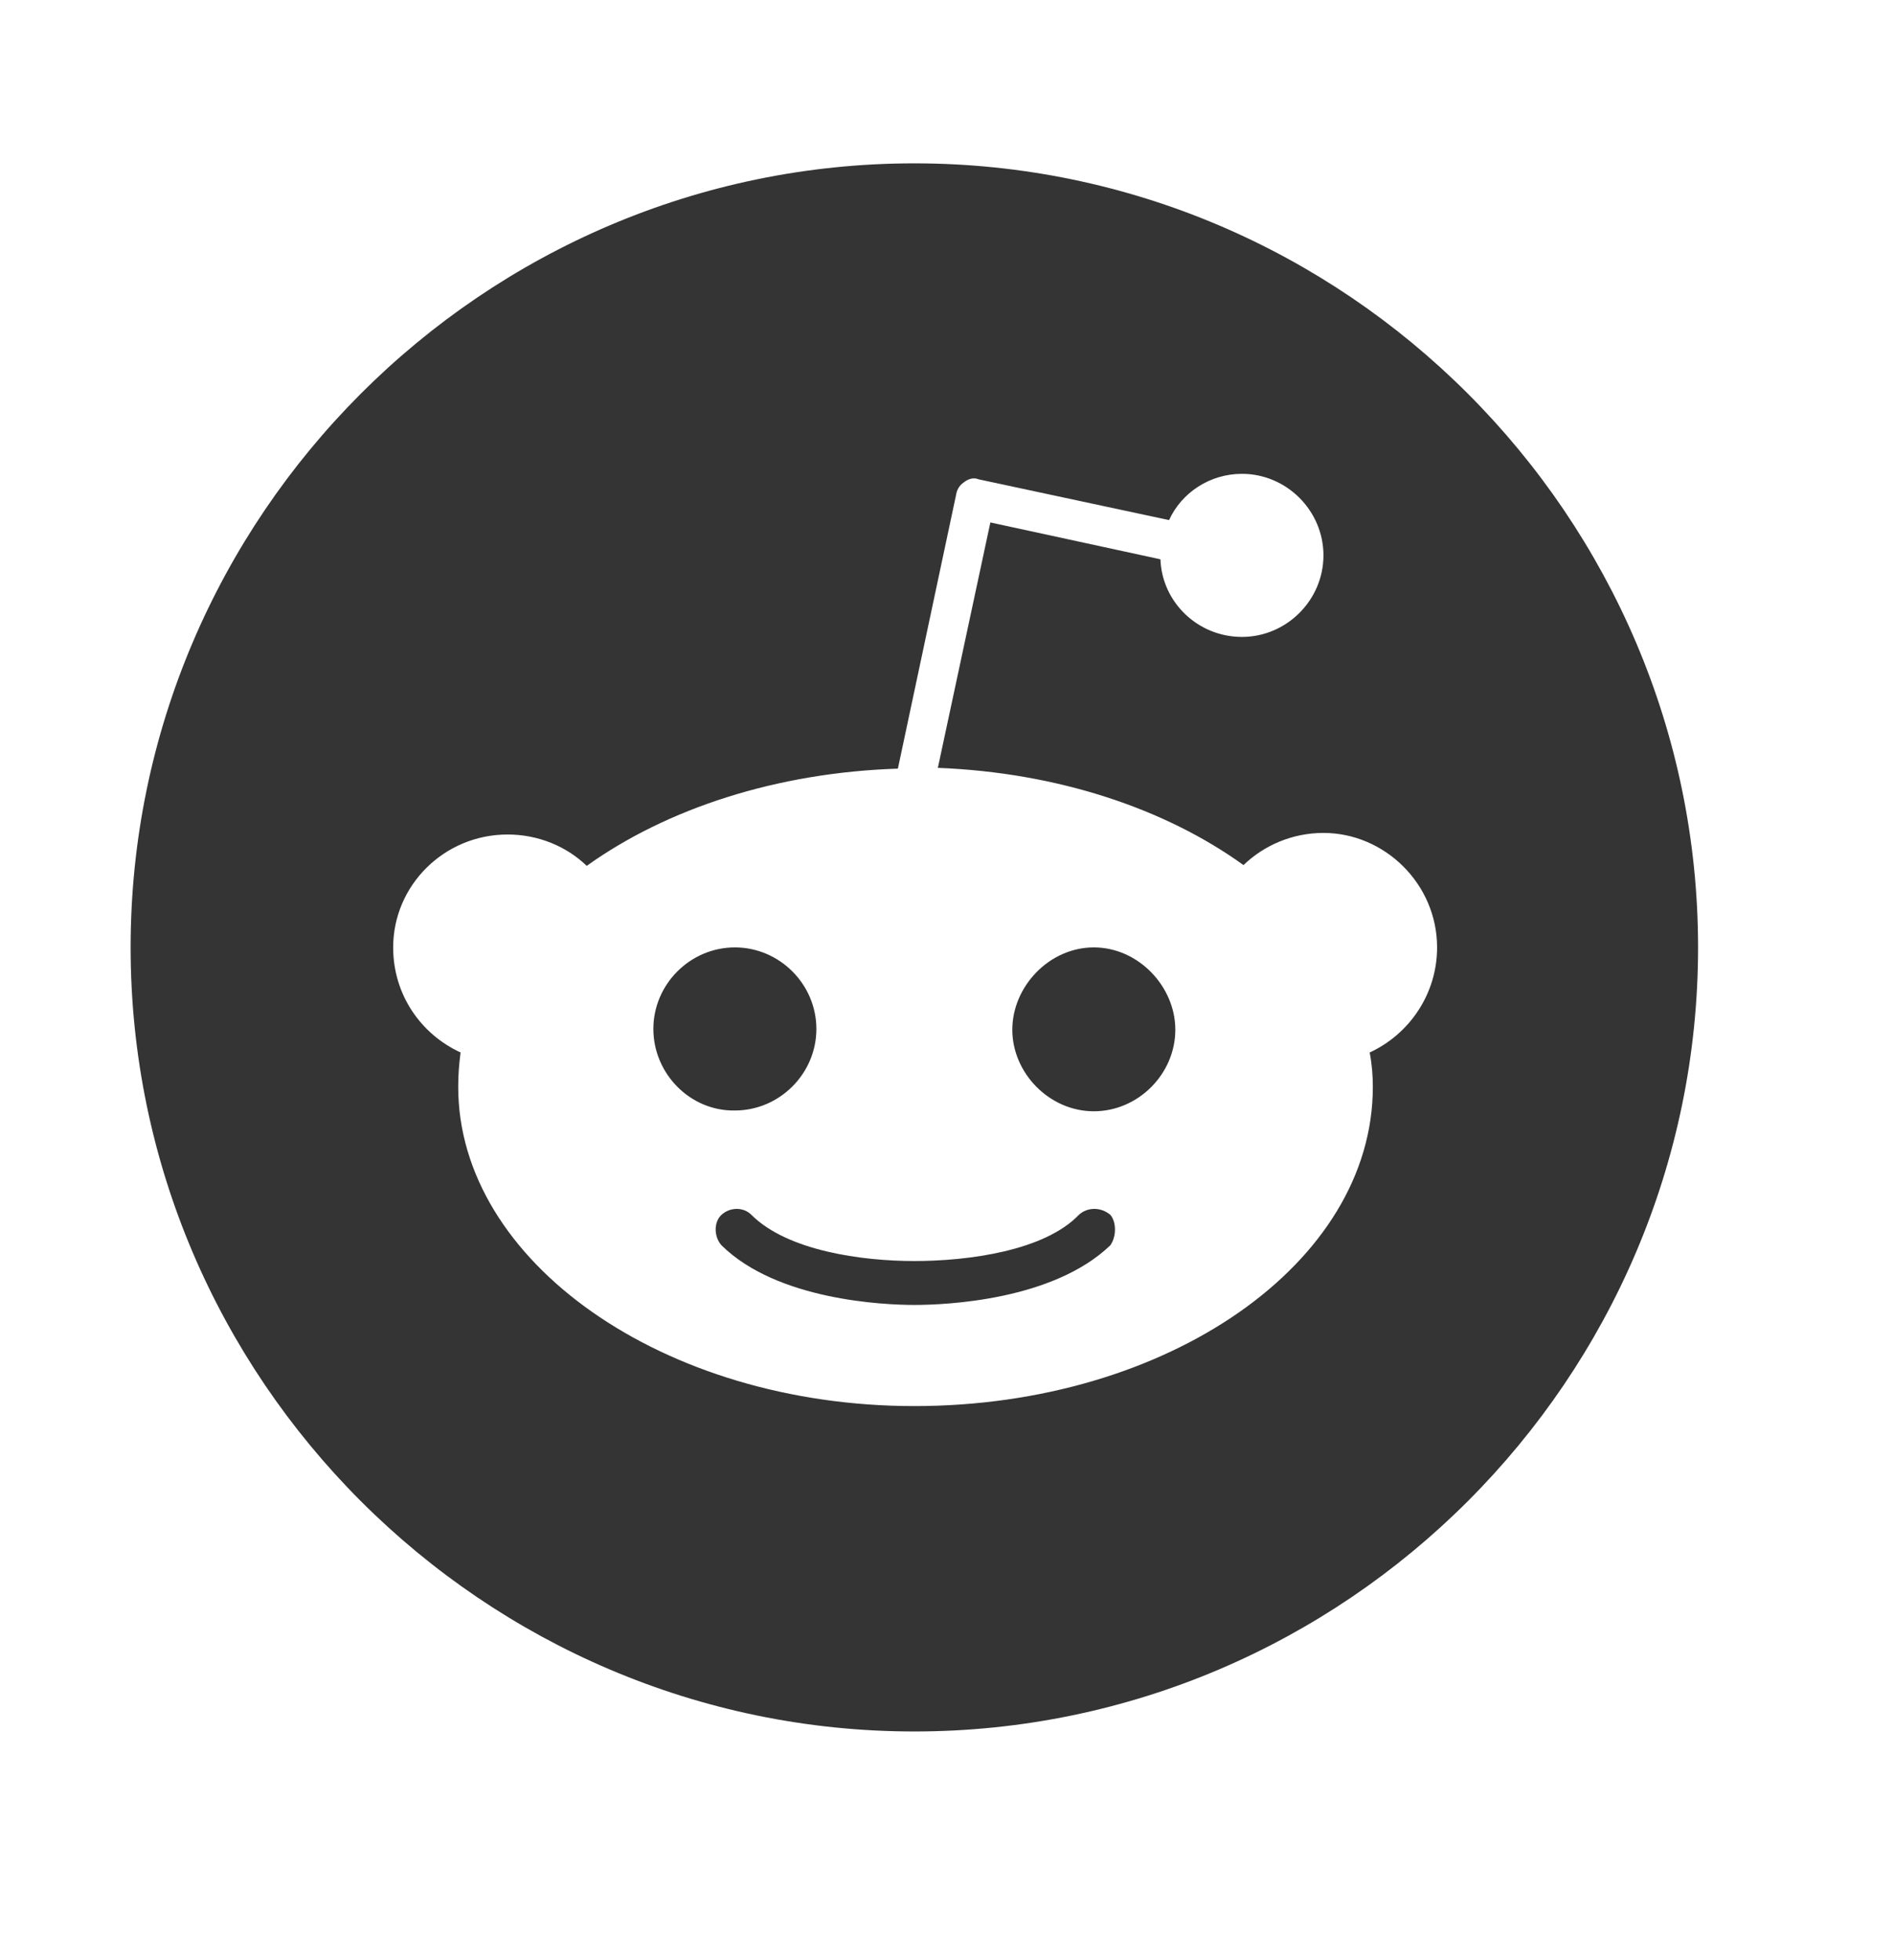 <svg width="29" height="30" viewBox="0 0 29 30" fill="none" xmlns="http://www.w3.org/2000/svg">
<path d="M17 18.592C17.096 18.7 17.096 18.928 17 19.06C16.124 19.9 14.492 19.972 14 19.972C13.532 19.972 11.9 19.9 11.048 19.06C10.928 18.928 10.928 18.7 11.048 18.592C11.18 18.472 11.384 18.472 11.504 18.592C12.056 19.144 13.196 19.3 14 19.3C14.828 19.3 15.992 19.144 16.52 18.592C16.652 18.472 16.856 18.472 17 18.592ZM12.5 15.748C12.5 15.064 11.936 14.5 11.252 14.5C10.568 14.5 10.004 15.064 10.004 15.748C10.004 16.432 10.568 17.008 11.252 16.996C11.936 16.996 12.5 16.432 12.5 15.748ZM16.748 14.5C16.064 14.5 15.5 15.1 15.5 15.76C15.5 16.42 16.064 17.008 16.748 17.008C17.432 17.008 17.996 16.432 17.996 15.76C17.996 15.1 17.432 14.5 16.748 14.5ZM26 14.5C26 21.1 20.6 26.5 14 26.5C7.4 26.5 2 21.1 2 14.5C2 7.9 7.4 2.5 14 2.5C20.6 2.5 26 7.9 26 14.5ZM22.004 14.5C22.004 13.528 21.2 12.748 20.264 12.748C19.784 12.748 19.352 12.94 19.04 13.24C17.84 12.376 16.196 11.824 14.36 11.752L15.164 7.996L17.768 8.56C17.792 9.22 18.344 9.748 19.016 9.748C19.7 9.748 20.264 9.184 20.264 8.5C20.264 7.816 19.7 7.252 19.016 7.252C18.524 7.252 18.092 7.54 17.9 7.96L14.984 7.336C14.9 7.3 14.816 7.336 14.756 7.384C14.684 7.432 14.648 7.504 14.636 7.588L13.748 11.764C11.888 11.824 10.208 12.376 8.984 13.252C8.672 12.952 8.24 12.772 7.772 12.772C6.8 12.772 6.02 13.552 6.02 14.5C6.02 15.232 6.452 15.832 7.052 16.108C7.028 16.3 7.016 16.444 7.016 16.636C7.016 19.3 10.148 21.52 14 21.52C17.876 21.52 21.02 19.336 21.02 16.636C21.02 16.468 21.008 16.3 20.972 16.108C21.572 15.832 22.004 15.22 22.004 14.5Z" fill="#343434"/>
</svg>
